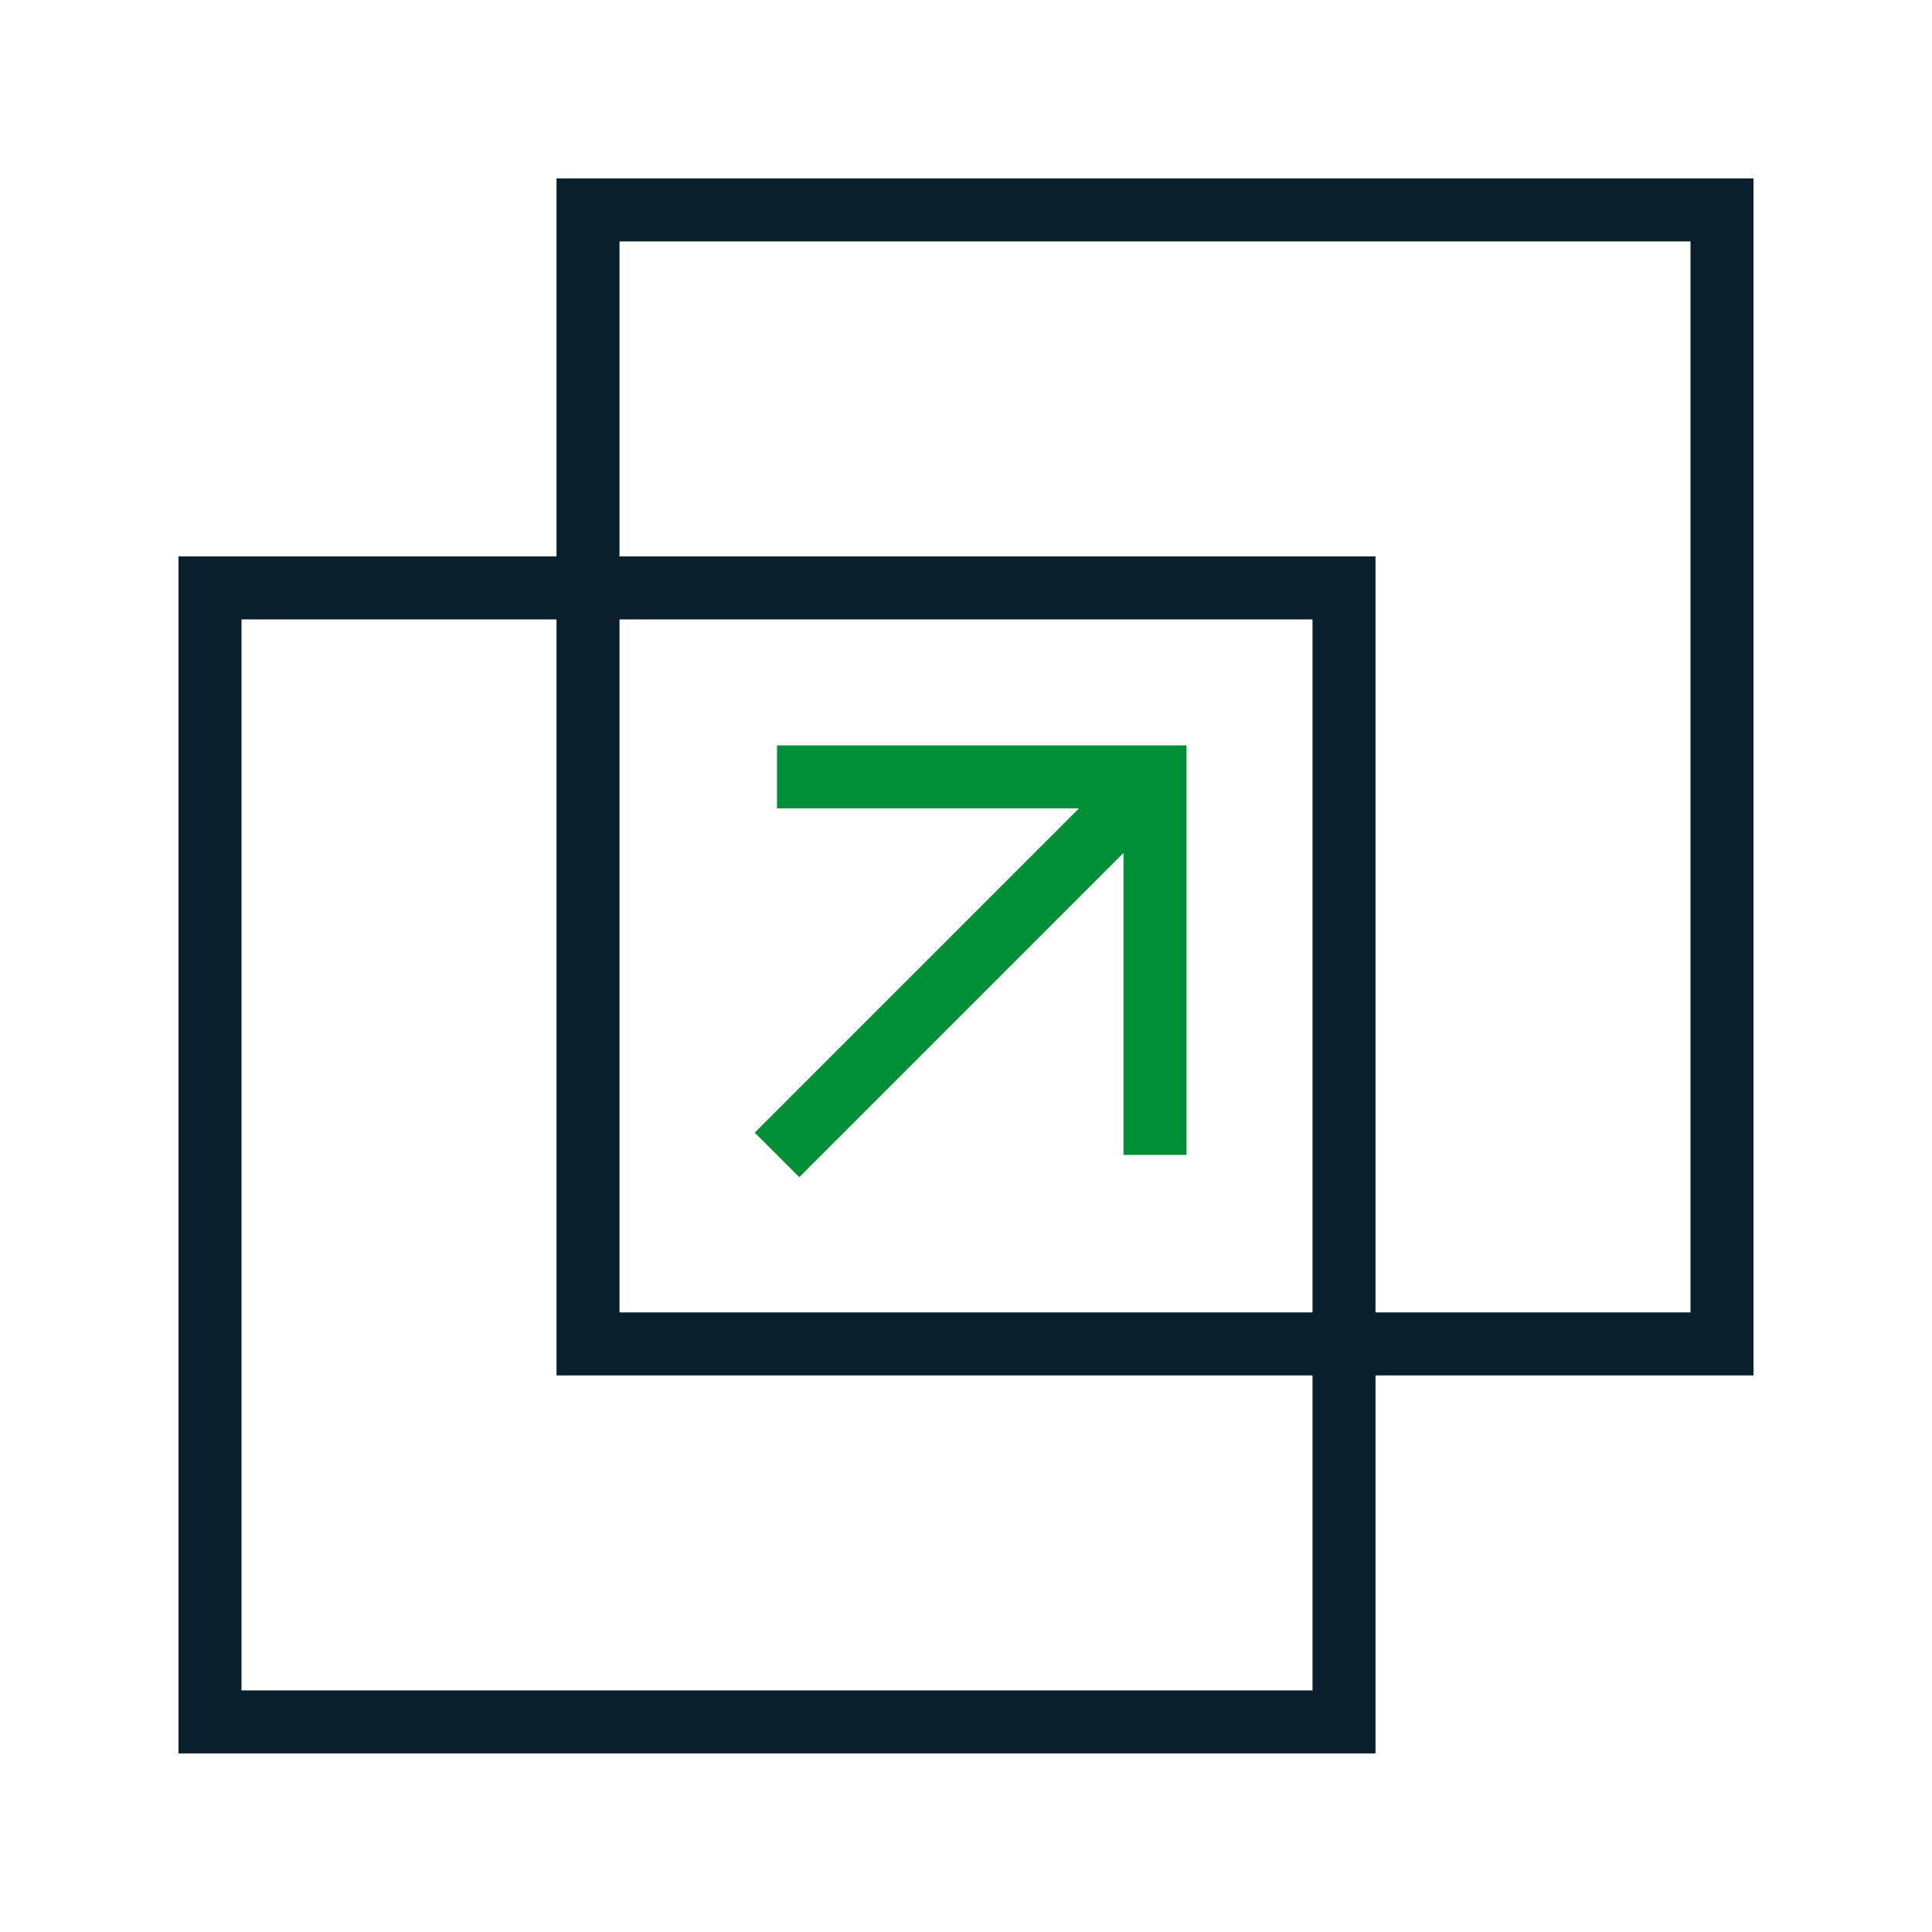 <svg width="92" height="92" viewBox="0 0 92 92" fill="none" xmlns="http://www.w3.org/2000/svg">
<path d="M64 27.996H10V81.996H64V27.996Z" stroke="#09202C" stroke-width="3" stroke-miterlimit="10"/>
<path d="M82 9.996H28V63.996H82V9.996Z" stroke="#09202C" stroke-width="3" stroke-miterlimit="10"/>
<path d="M37 54.996L55 36.996" stroke="#008F36" stroke-width="3" stroke-miterlimit="10"/>
<path d="M37 36.996H55V54.996" stroke="#008F36" stroke-width="3" stroke-miterlimit="10"/>
</svg>
